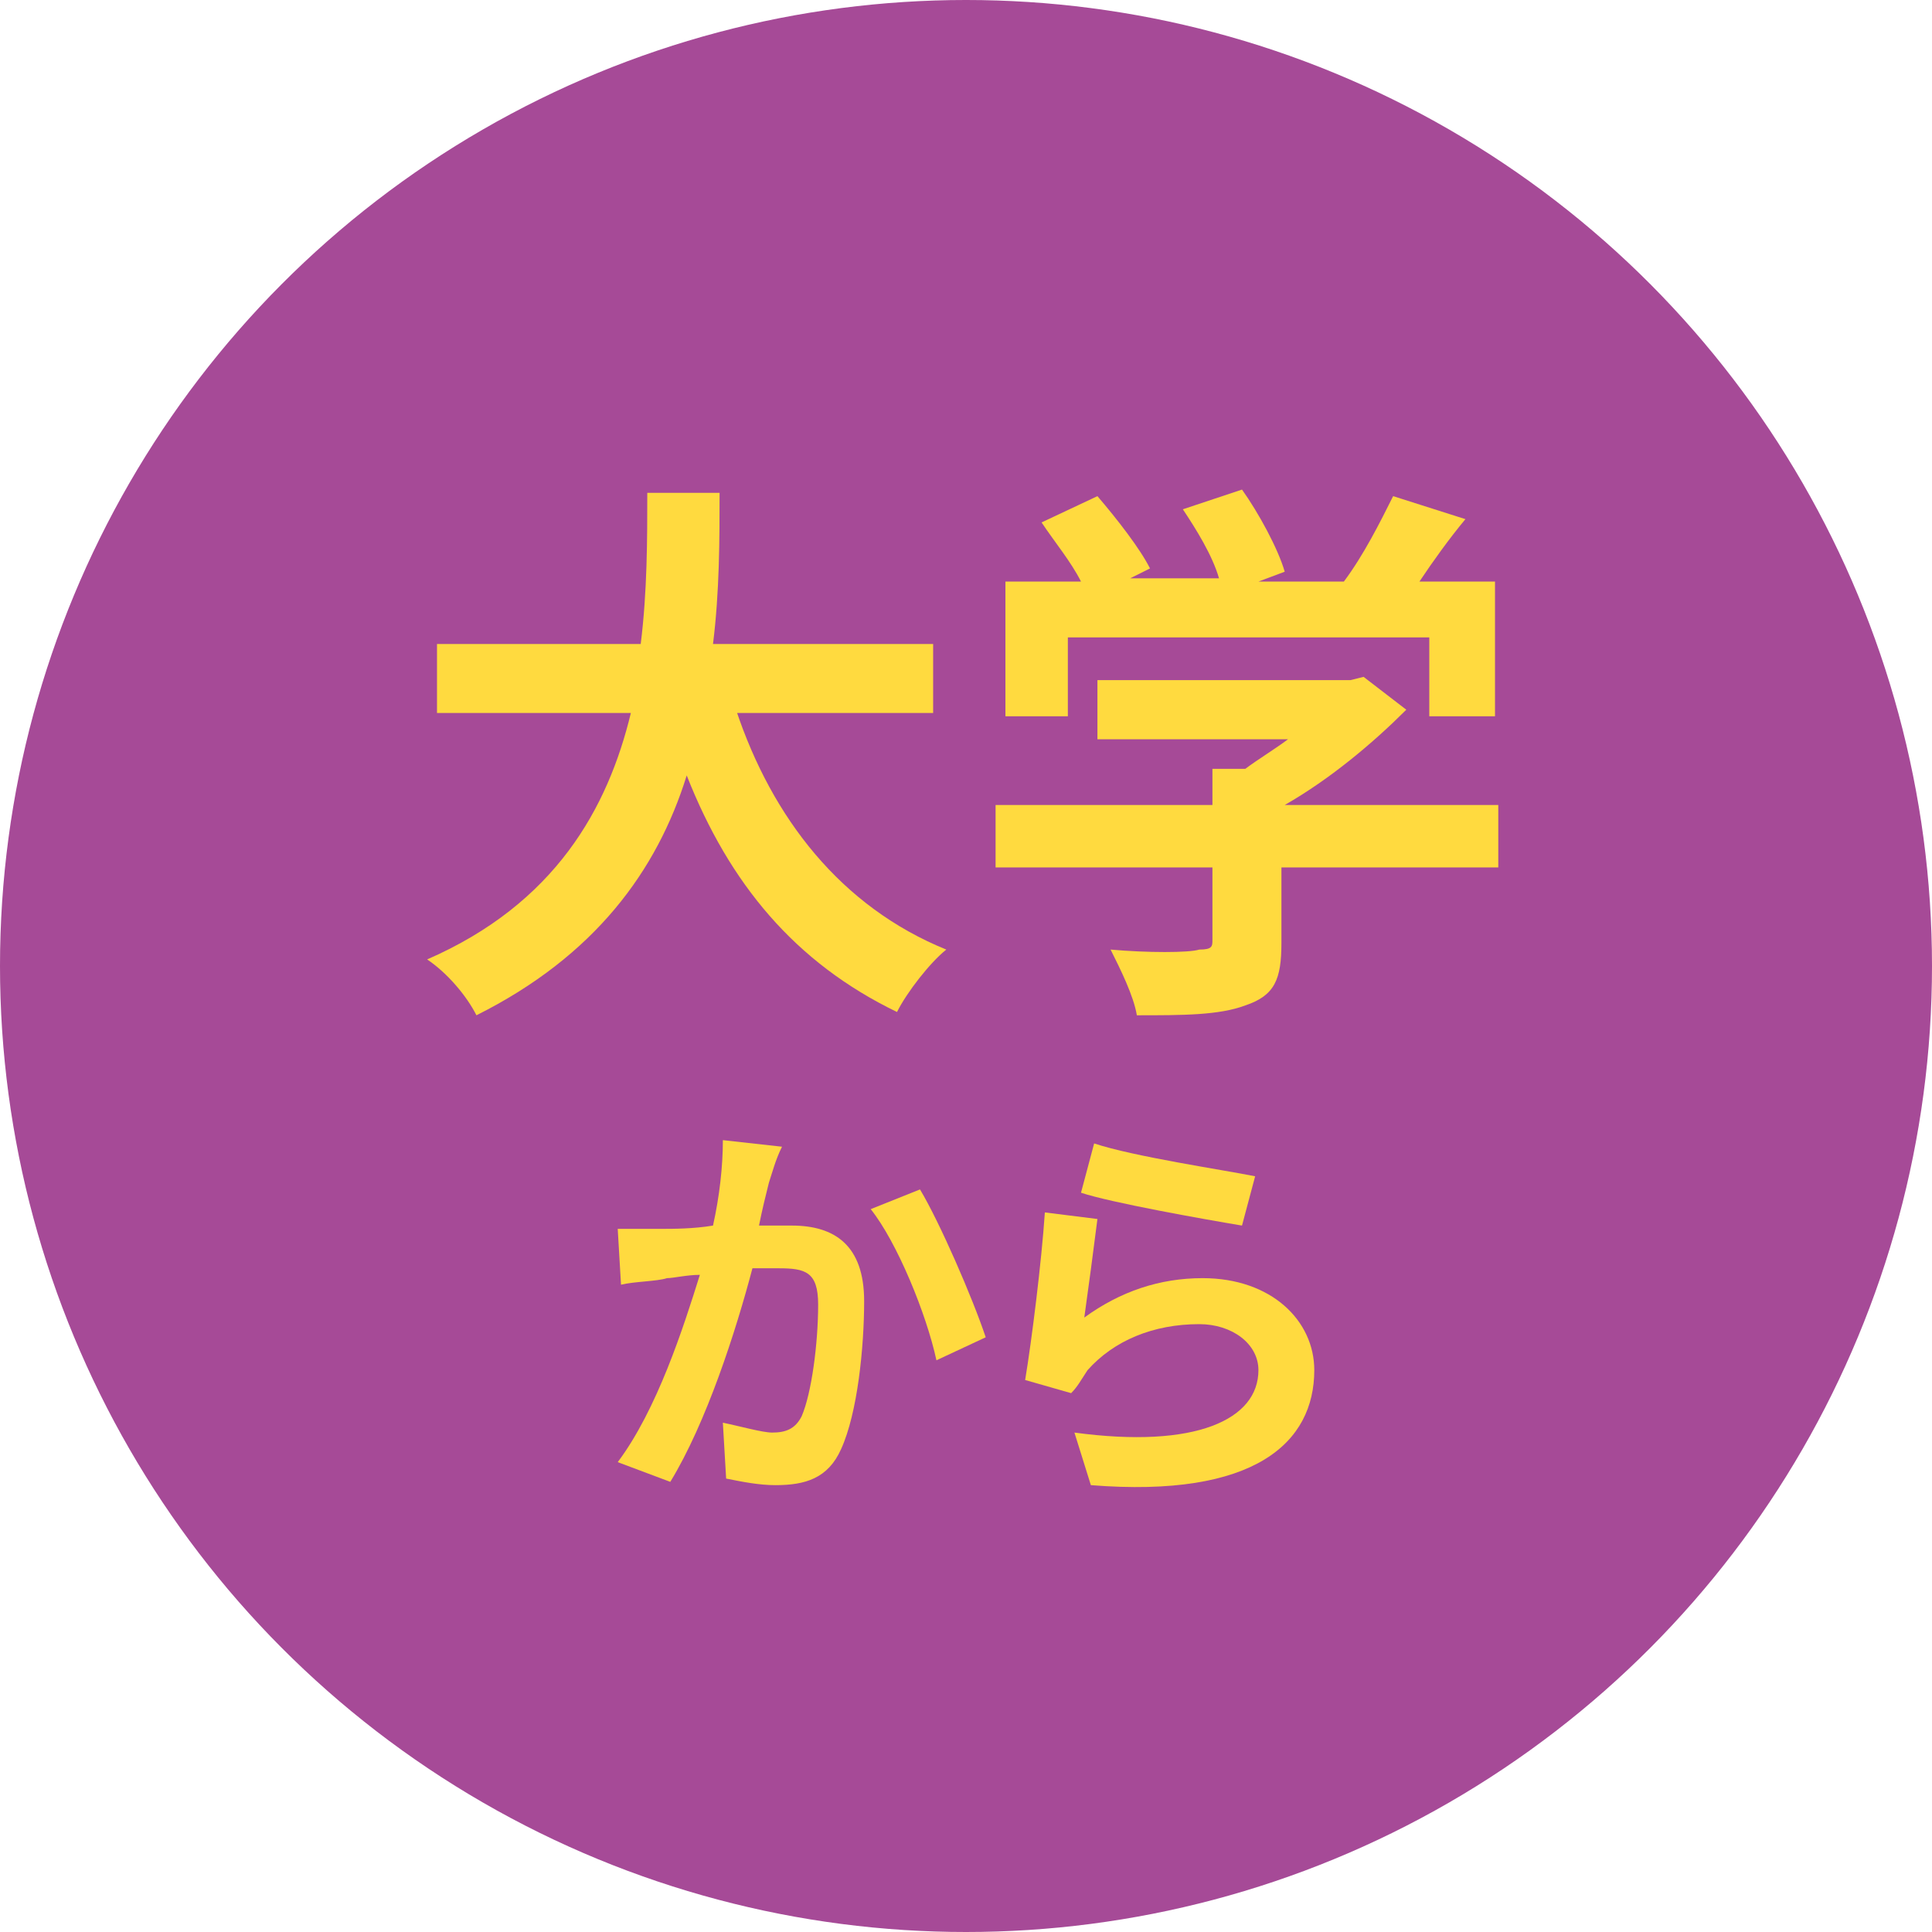 <?xml version="1.0" encoding="utf-8"?>
<!-- Generator: Adobe Illustrator 25.4.1, SVG Export Plug-In . SVG Version: 6.00 Build 0)  -->
<svg version="1.1" id="レイヤー_1" xmlns="http://www.w3.org/2000/svg" xmlns:xlink="http://www.w3.org/1999/xlink" x="0px"
	 y="0px" width="58.8px" height="58.8px" viewBox="0 0 58.8 58.8" style="enable-background:new 0 0 58.8 58.8;"
	 xml:space="preserve">
<style type="text/css">
	.ドロップシャドウ{fill:none;}
	.光彩_x0020_外側_x0020_5_x0020_pt{fill:none;}
	.青のネオン{fill:none;stroke:#8AACDA;stroke-width:7;stroke-linecap:round;stroke-linejoin:round;}
	.クロムハイライト{fill:url(#SVGID_1_);stroke:#FFFFFF;stroke-width:0.363;stroke-miterlimit:1;}
	.ジャイブ_GS{fill:#FFDD00;}
	.Alyssa_GS{fill:#A6D0E4;}
	.st0{fill:#A64A97;}
	.st1{fill:#FFDA3F;}
</style>
<linearGradient id="SVGID_1_" gradientUnits="userSpaceOnUse" x1="-1098.699" y1="-511.528" x2="-1098.699" y2="-512.528">
	<stop  offset="0" style="stop-color:#656565"/>
	<stop  offset="0.618" style="stop-color:#1B1B1B"/>
	<stop  offset="0.629" style="stop-color:#545454"/>
	<stop  offset="0.983" style="stop-color:#3E3E3E"/>
</linearGradient>
<g>
	<g>
		<circle class="st0" cx="29.4" cy="29.4" r="29.4"/>
	</g>
	<g>
		<g>
			<g>
				<path class="st1" d="M22.4,21.6c1.1,3.3,3.2,6,6.4,7.3c-0.5,0.4-1.2,1.3-1.5,1.9c-3.1-1.5-5.1-3.9-6.4-7.2
					c-0.9,2.9-2.8,5.5-6.4,7.3c-0.3-0.6-0.9-1.3-1.5-1.7c3.9-1.7,5.5-4.6,6.2-7.5h-5.9v-2.1h6.2c0.2-1.6,0.2-3.2,0.2-4.6h2.2
					c0,1.4,0,3-0.2,4.6h6.7v2.1H22.4z"/>
			</g>
			<g>
				<path class="st1" d="M45.5,26.4H39v2.3c0,1.1-0.2,1.6-1.1,1.9c-0.8,0.3-1.9,0.3-3.3,0.3c-0.1-0.6-0.5-1.4-0.8-2
					c1.1,0.1,2.4,0.1,2.7,0c0.4,0,0.4-0.1,0.4-0.3v-2.2h-6.6v-1.9h6.6v-1.1h1c0.4-0.3,0.9-0.6,1.3-0.9h-5.8v-1.8h7.7l0.4-0.1l1.3,1
					c-1,1-2.3,2.1-3.7,2.9h6.5V26.4z M32.5,21.8h-1.9v-4.1h2.3c-0.3-0.6-0.8-1.2-1.2-1.8l1.7-0.8c0.6,0.7,1.3,1.6,1.6,2.2l-0.6,0.3
					h2.7c-0.2-0.7-0.7-1.5-1.1-2.1l1.8-0.6c0.5,0.7,1.1,1.8,1.3,2.5l-0.8,0.3h2.6c0.6-0.8,1.1-1.8,1.5-2.6l2.2,0.7
					c-0.5,0.6-1,1.3-1.4,1.9h2.3v4.1h-2v-2.4H32.5V21.8z"/>
			</g>
			<g>
				<path class="st1" d="M23.4,36c-0.1,0.4-0.2,0.8-0.3,1.3c0.4,0,0.8,0,1,0c1.3,0,2.2,0.6,2.2,2.3c0,1.4-0.2,3.4-0.7,4.5
					c-0.4,0.9-1.1,1.1-2,1.1c-0.5,0-1-0.1-1.5-0.2L22,43.3c0.5,0.1,1.2,0.3,1.5,0.3c0.4,0,0.7-0.1,0.9-0.5c0.3-0.7,0.5-2.2,0.5-3.4
					c0-1-0.4-1.1-1.2-1.1c-0.2,0-0.5,0-0.8,0c-0.5,1.9-1.4,4.7-2.5,6.5l-1.6-0.6c1.2-1.6,2-4.1,2.5-5.7c-0.4,0-0.8,0.1-1,0.1
					c-0.3,0.1-1,0.1-1.4,0.2l-0.1-1.7c0.4,0,0.9,0,1.3,0c0.4,0,1,0,1.6-0.1c0.2-0.9,0.3-1.8,0.3-2.6l1.8,0.2
					C23.6,35.3,23.5,35.7,23.4,36z M30,40.7l-1.5,0.7c-0.3-1.4-1.2-3.6-2-4.6l1.5-0.6C28.6,37.2,29.6,39.5,30,40.7z"/>
			</g>
			<g>
				<path class="st1" d="M33,40.1c1.1-0.8,2.3-1.2,3.6-1.2c2.1,0,3.4,1.3,3.4,2.8c0,2.2-1.8,3.9-6.8,3.5l-0.5-1.6
					c3.7,0.5,5.6-0.4,5.6-1.9c0-0.8-0.8-1.4-1.8-1.4c-1.4,0-2.6,0.5-3.4,1.4c-0.2,0.3-0.3,0.5-0.5,0.7l-1.4-0.4
					c0.2-1.2,0.5-3.6,0.6-5.1l1.6,0.2C33.3,37.9,33.1,39.4,33,40.1z M38.2,35.8l-0.4,1.5c-1.2-0.2-4-0.7-4.9-1l0.4-1.5
					C34.5,35.2,37.2,35.6,38.2,35.8z"/>
			</g>
		</g>
	</g>
</g>
<g>
</g>
<g>
</g>
<g>
</g>
<g>
</g>
<g>
</g>
<g>
</g>
<g>
</g>
<g>
</g>
<g>
</g>
<g>
</g>
<g>
</g>
<g>
</g>
<g>
</g>
<g>
</g>
<g>
</g>
</svg>
